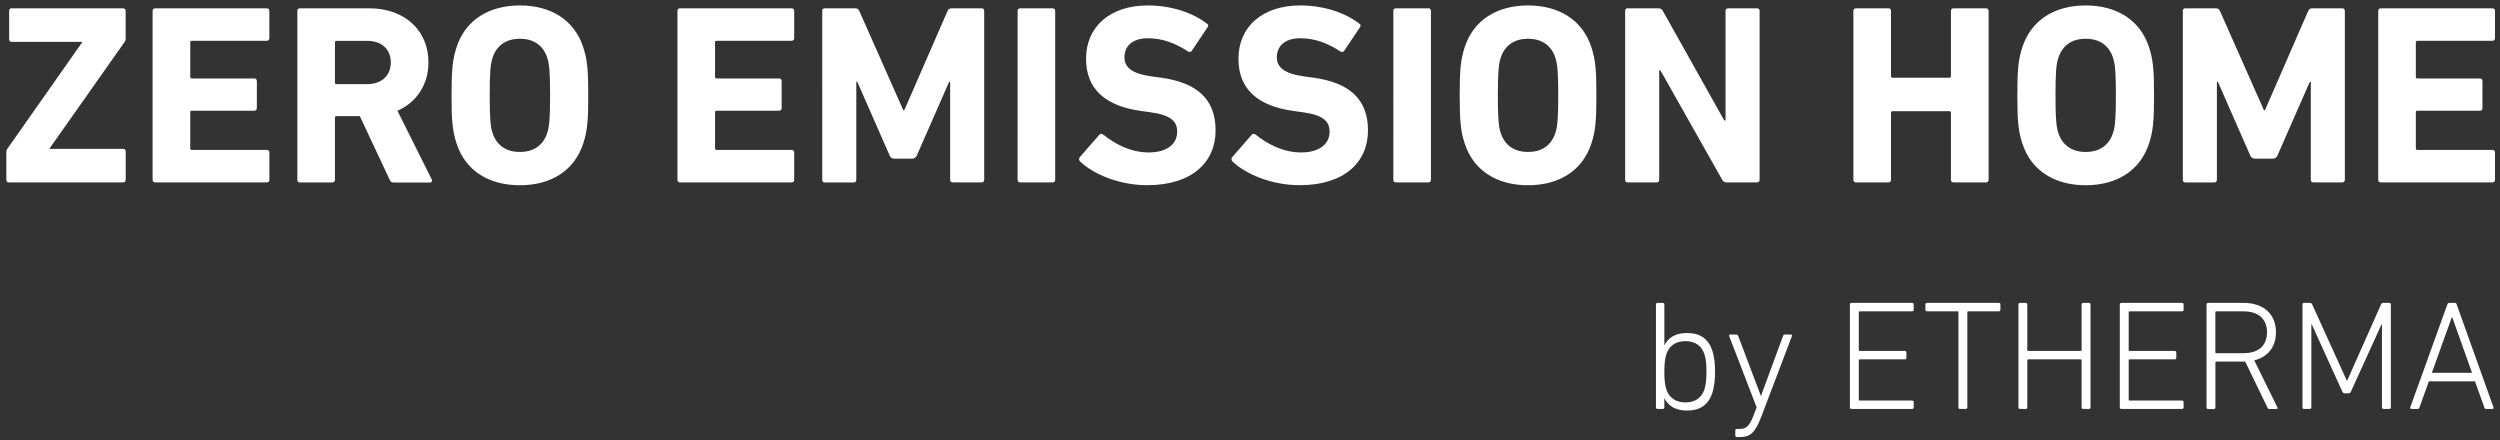<svg xmlns="http://www.w3.org/2000/svg" viewBox="0 0 500 88"><rect x="0" y="0" width="500" height="88" fill="#333333" stroke="none"/><path d="M1.78 36.49c-.31 0-.51-.2-.51-.51v-5.64c0-.2.05-.36.15-.51L16.43 8.47v-.1H2.34c-.31 0-.51-.2-.51-.51V2.17c0-.31.2-.51.51-.51h22.28c.31 0 .51.2.51.51V7.8c0 .2-.05.36-.15.51L9.93 29.67v.1h14.7c.31 0 .51.21.51.51v5.69c0 .31-.2.51-.51.51H1.78zM30.52 2.17c0-.31.2-.51.51-.51h22.33c.31 0 .51.2.51.51v5.48c0 .31-.21.51-.51.51h-15c-.2 0-.31.1-.31.31v6.91c0 .2.1.31.31.31h12.5c.31 0 .51.2.51.51v5.43c0 .31-.2.51-.51.51h-12.5c-.2 0-.31.1-.31.31v7.22c0 .2.1.31.31.31h15.01c.31 0 .51.2.51.51v5.48c0 .31-.21.51-.51.51H31.03c-.31 0-.51-.2-.51-.51V2.17zm48.2 34.32c-.46 0-.61-.15-.77-.51l-5.99-12.76H67.3c-.2 0-.31.1-.31.31v12.45c0 .31-.21.51-.51.51h-6.5c-.31 0-.51-.2-.51-.51V2.17c0-.31.2-.51.51-.51h13.88c7.12 0 11.83 4.46 11.83 10.81 0 4.45-2.36 7.99-6.2 9.68l6.86 13.73c.15.31 0 .62-.36.62h-7.27zm-.56-24.02c0-2.61-1.84-4.3-4.71-4.3H67.3c-.2 0-.31.1-.31.31v8.04c0 .2.1.31.31.31h6.15c2.86-.01 4.71-1.7 4.71-4.36zM91.28 28.6c-.77-2.41-.97-4.35-.97-9.53s.21-7.12.97-9.53c1.79-5.63 6.61-8.45 12.7-8.45 6.1 0 10.91 2.82 12.7 8.45.77 2.41.97 4.35.97 9.53s-.2 7.12-.97 9.53c-1.79 5.63-6.61 8.45-12.7 8.45-6.1 0-10.91-2.82-12.7-8.45zm18.18-2.05c.41-1.23.56-2.92.56-7.48s-.15-6.25-.56-7.48c-.77-2.41-2.61-3.84-5.48-3.84-2.87 0-4.71 1.44-5.48 3.84-.41 1.23-.56 2.92-.56 7.48s.15 6.25.56 7.48c.77 2.41 2.61 3.84 5.48 3.84 2.87 0 4.71-1.43 5.48-3.84zm26.03-24.38c0-.31.2-.51.51-.51h22.33c.31 0 .51.2.51.51v5.48c0 .31-.2.51-.51.51h-15.01c-.2 0-.31.1-.31.31v6.91c0 .2.1.31.31.31h12.5c.31 0 .51.2.51.51v5.43c0 .31-.21.51-.51.51h-12.5c-.2 0-.31.1-.31.31v7.22c0 .2.1.31.31.31h15.01c.31 0 .51.2.51.51v5.48c0 .31-.2.51-.51.51H136c-.31 0-.51-.2-.51-.51V2.17zm28.94 0c0-.31.2-.51.51-.51h6.09c.41 0 .67.15.82.51l8.81 19.87h.2l8.66-19.87c.15-.36.41-.51.82-.51h5.99c.31 0 .51.2.51.51v33.8c0 .31-.2.51-.51.51h-5.79c-.31 0-.51-.2-.51-.51V16.36h-.2l-6.45 14.7c-.2.46-.51.67-.97.67h-3.53c-.46 0-.77-.2-.97-.67l-6.45-14.7h-.2v19.62c0 .31-.2.51-.51.51h-5.79c-.31 0-.51-.2-.51-.51V2.17zm39.09 0c0-.31.2-.51.51-.51h6.5c.31 0 .51.2.51.51v33.8c0 .31-.2.51-.51.51h-6.5c-.31 0-.51-.2-.51-.51V2.17zm12.5 30.12c-.21-.2-.31-.56-.05-.87l3.89-4.46c.2-.25.51-.25.77-.05 2.3 1.84 5.43 3.58 9.12 3.58 3.64 0 5.69-1.69 5.69-4.15 0-2.05-1.23-3.33-5.38-3.89l-1.84-.26c-7.07-.97-11.01-4.3-11.01-10.45 0-6.4 4.81-10.65 12.34-10.65 4.61 0 8.91 1.38 11.83 3.64.31.2.36.41.1.77l-3.12 4.66c-.2.26-.46.31-.72.15-2.66-1.74-5.22-2.66-8.09-2.66-3.07 0-4.66 1.59-4.66 3.79 0 2 1.43 3.28 5.43 3.84l1.84.25c7.17.97 10.96 4.25 10.96 10.55s-4.66 10.96-13.68 10.96c-5.43.01-10.71-2.14-13.42-4.75zm30.48 0c-.2-.2-.31-.56-.05-.87l3.89-4.46c.2-.25.51-.25.77-.05 2.3 1.84 5.43 3.58 9.12 3.58 3.64 0 5.69-1.69 5.69-4.15 0-2.05-1.23-3.33-5.38-3.89l-1.84-.26c-7.07-.97-11.01-4.3-11.01-10.45 0-6.4 4.81-10.65 12.34-10.65 4.61 0 8.91 1.38 11.83 3.64.31.2.36.41.1.77l-3.12 4.66c-.2.26-.46.31-.72.15-2.66-1.74-5.22-2.66-8.09-2.66-3.07 0-4.66 1.59-4.66 3.79 0 2 1.43 3.28 5.43 3.84l1.84.25c7.17.97 10.96 4.25 10.96 10.55s-4.66 10.96-13.68 10.96c-5.43.01-10.71-2.14-13.42-4.75zm32.17-30.12c0-.31.2-.51.51-.51h6.5c.31 0 .51.2.51.51v33.8c0 .31-.2.51-.51.51h-6.5c-.31 0-.51-.2-.51-.51V2.17zm14.24 26.43c-.77-2.41-.97-4.35-.97-9.53s.2-7.12.97-9.53c1.79-5.63 6.61-8.45 12.7-8.45 6.09 0 10.91 2.82 12.7 8.45.77 2.41.97 4.35.97 9.53s-.2 7.12-.97 9.53c-1.79 5.63-6.61 8.45-12.7 8.45-6.09 0-10.91-2.82-12.7-8.45zm18.18-2.05c.41-1.23.56-2.92.56-7.48s-.15-6.25-.56-7.48c-.77-2.41-2.61-3.84-5.48-3.84-2.87 0-4.71 1.44-5.48 3.84-.41 1.23-.56 2.92-.56 7.48s.15 6.25.56 7.48c.77 2.41 2.61 3.84 5.48 3.84 2.87 0 4.71-1.43 5.48-3.84zm13.94-24.38c0-.31.2-.51.51-.51h6.15c.36 0 .67.15.87.51l12.29 21.92h.26V2.17c0-.31.2-.51.51-.51h5.79c.31 0 .51.2.51.51v33.8c0 .31-.21.51-.51.51h-6.09c-.41 0-.67-.15-.87-.51L332.1 14.1h-.26v21.87c0 .31-.2.51-.51.51h-5.79c-.31 0-.51-.2-.51-.51V2.17zm45.65 0c0-.31.2-.51.51-.51h6.5c.31 0 .51.2.51.51v13.06c0 .2.1.31.31.31h11.37c.2 0 .31-.1.31-.31V2.17c0-.31.2-.51.51-.51h6.51c.31 0 .51.2.51.51v33.8c0 .31-.2.51-.51.51h-6.51c-.31 0-.51-.2-.51-.51V22.55c0-.2-.1-.31-.31-.31h-11.37c-.2 0-.31.1-.31.31v13.42c0 .31-.2.51-.51.51h-6.5c-.31 0-.51-.2-.51-.51V2.17zm33.76 26.43c-.77-2.41-.97-4.35-.97-9.53s.2-7.12.97-9.53c1.79-5.63 6.61-8.45 12.7-8.45 6.09 0 10.91 2.82 12.7 8.45.77 2.41.97 4.35.97 9.53s-.2 7.12-.97 9.53c-1.79 5.63-6.61 8.45-12.7 8.45-6.09 0-10.91-2.82-12.7-8.45zm18.18-2.05c.41-1.23.56-2.92.56-7.48s-.15-6.25-.56-7.48c-.77-2.41-2.61-3.84-5.48-3.84-2.87 0-4.71 1.44-5.48 3.84-.41 1.23-.56 2.92-.56 7.48s.15 6.25.56 7.48c.77 2.41 2.61 3.84 5.48 3.84 2.87 0 4.71-1.43 5.48-3.84zm13.94-24.38c0-.31.2-.51.51-.51h6.09c.41 0 .67.15.82.51l8.81 19.87h.2l8.66-19.87c.15-.36.41-.51.82-.51h5.99c.31 0 .51.2.51.51v33.8c0 .31-.2.51-.51.51h-5.79c-.31 0-.51-.2-.51-.51V16.36h-.2l-6.45 14.7c-.2.46-.51.67-.97.67H451c-.46 0-.77-.2-.97-.67l-6.45-14.7h-.2v19.62c0 .31-.2.51-.51.51h-5.79c-.31 0-.51-.2-.51-.51V2.17zm39.09 0c0-.31.2-.51.51-.51h22.33c.31 0 .51.2.51.51v5.48c0 .31-.2.51-.51.51h-15.01c-.2 0-.31.1-.31.31v6.91c0 .2.1.31.31.31h12.5c.31 0 .51.2.51.51v5.43c0 .31-.2.51-.51.51h-12.5c-.2 0-.31.1-.31.31v7.22c0 .2.1.31.31.31h15.01c.31 0 .51.2.51.51v5.48c0 .31-.2.51-.51.51h-22.33c-.31 0-.51-.2-.51-.51V2.17zM332.9 79.67h-.03v1.81c0 .19-.13.31-.31.31h-1.06c-.19 0-.31-.13-.31-.31V60.89c0-.19.12-.31.31-.31h1.06c.19 0 .31.12.31.31v8.14h.03c.72-1.4 2.06-2.43 4.52-2.43 2.62 0 4.27 1.19 5.06 3.56.37 1.22.53 2.53.53 4.21 0 1.65-.16 2.96-.53 4.18-.78 2.37-2.43 3.56-5.06 3.56-2.46 0-3.8-1.03-4.52-2.44zm7.99-1.81c.31-.94.4-2.18.4-3.49 0-1.34-.09-2.59-.4-3.52-.56-1.68-1.84-2.62-3.81-2.62-1.87 0-3.25.87-3.81 2.62-.28.81-.4 1.9-.4 3.52s.12 2.68.4 3.49c.56 1.75 1.94 2.62 3.81 2.62 1.97.01 3.25-.93 3.81-2.62zm6.48 9.55c-.19 0-.31-.13-.31-.31v-1c0-.19.12-.31.31-.31h.56c1.28 0 1.96-.53 2.81-2.78l.59-1.53-5.49-14.26c-.06-.19 0-.31.22-.31h1.19c.22 0 .31.09.4.31l4.52 11.95h.03l4.4-11.95c.06-.22.19-.31.37-.31h1.19c.19 0 .28.13.22.31l-6.08 16.01c-1.28 3.43-2.34 4.18-4.28 4.18h-.65zm22.61-26.52c0-.19.12-.31.31-.31h12.14c.19 0 .31.12.31.31v1.06c0 .19-.12.31-.31.31h-10.48c-.12 0-.19.06-.19.19V70c0 .13.06.19.19.19h9.02c.19 0 .31.13.31.31v1.06c0 .19-.12.31-.31.31h-9.02c-.12 0-.19.06-.19.19v7.86c0 .12.06.19.19.19h10.48c.19 0 .31.13.31.31v1.06c0 .19-.12.31-.31.31h-12.14c-.19 0-.31-.13-.31-.31V60.89zM392 81.8c-.19 0-.31-.13-.31-.31V62.45c0-.13-.06-.19-.19-.19h-6.11c-.19 0-.31-.13-.31-.31v-1.06c0-.19.12-.31.31-.31h14.38c.19 0 .31.12.31.31v1.06c0 .19-.12.31-.31.31h-6.11c-.12 0-.19.06-.19.19v19.03c0 .19-.12.31-.31.31H392zm11.69-20.91c0-.19.13-.31.31-.31h1.15c.19 0 .31.12.31.31V70c0 .13.06.19.19.19h10.48c.13 0 .19-.06.19-.19v-9.11c0-.19.12-.31.31-.31h1.16c.19 0 .31.12.31.31v20.59c0 .19-.12.31-.31.31h-1.16c-.19 0-.31-.13-.31-.31v-9.42c0-.12-.06-.19-.19-.19h-10.48c-.12 0-.19.06-.19.19v9.42c0 .19-.12.31-.31.31H404c-.19 0-.31-.13-.31-.31V60.89zm20.27 0c0-.19.13-.31.31-.31h12.14c.19 0 .31.12.31.31v1.06c0 .19-.12.31-.31.31h-10.48c-.12 0-.19.06-.19.19V70c0 .13.06.19.19.19h9.02c.19 0 .31.13.31.31v1.06c0 .19-.13.31-.31.31h-9.02c-.12 0-.19.06-.19.19v7.86c0 .12.06.19.19.19h10.48c.19 0 .31.13.31.31v1.06c0 .19-.12.31-.31.31h-12.14c-.19 0-.31-.13-.31-.31V60.89zm29.91 20.91c-.19 0-.28-.06-.37-.28l-4.46-9.2h-5.77c-.12 0-.19.06-.19.19v8.99c0 .19-.12.31-.31.31h-1.15c-.19 0-.31-.13-.31-.31V60.89c0-.19.13-.31.31-.31h7.11c3.99 0 6.46 2.25 6.46 5.87 0 2.93-1.62 4.96-4.34 5.62l4.62 9.39c.13.19.03.34-.15.34h-1.45zm-.47-15.35c0-2.65-1.69-4.18-4.71-4.18h-5.43c-.12 0-.19.06-.19.19v7.99c0 .13.06.19.19.19h5.43c3.03-.01 4.71-1.51 4.71-4.19zm7.07-5.56c0-.19.13-.31.31-.31h1.19c.22 0 .37.09.47.31l6.9 15.19h.12l6.74-15.19c.09-.22.25-.31.44-.31h1.22c.19 0 .31.12.31.31v20.59c0 .19-.12.31-.31.31h-1.16c-.19 0-.31-.13-.31-.31v-16.6h-.09l-6.12 13.45c-.12.25-.25.34-.56.34H469c-.28 0-.4-.09-.53-.34l-6.11-13.45h-.09v16.6c0 .19-.12.31-.31.31h-1.15c-.19 0-.31-.13-.31-.31V60.89zm29 0c.06-.19.19-.31.38-.31h1.12c.22 0 .31.12.37.31l7.36 20.59c.06.19-.03.31-.22.31h-1.22c-.22 0-.34-.06-.4-.31L495 76.27h-9.23l-1.87 5.21c-.09.25-.22.31-.41.31h-1.22c-.19 0-.28-.13-.22-.31l7.42-20.59zm4.94 13.67l-3.96-11.11h-.09l-3.99 11.11h8.04z" fill="#fff"/></svg>
